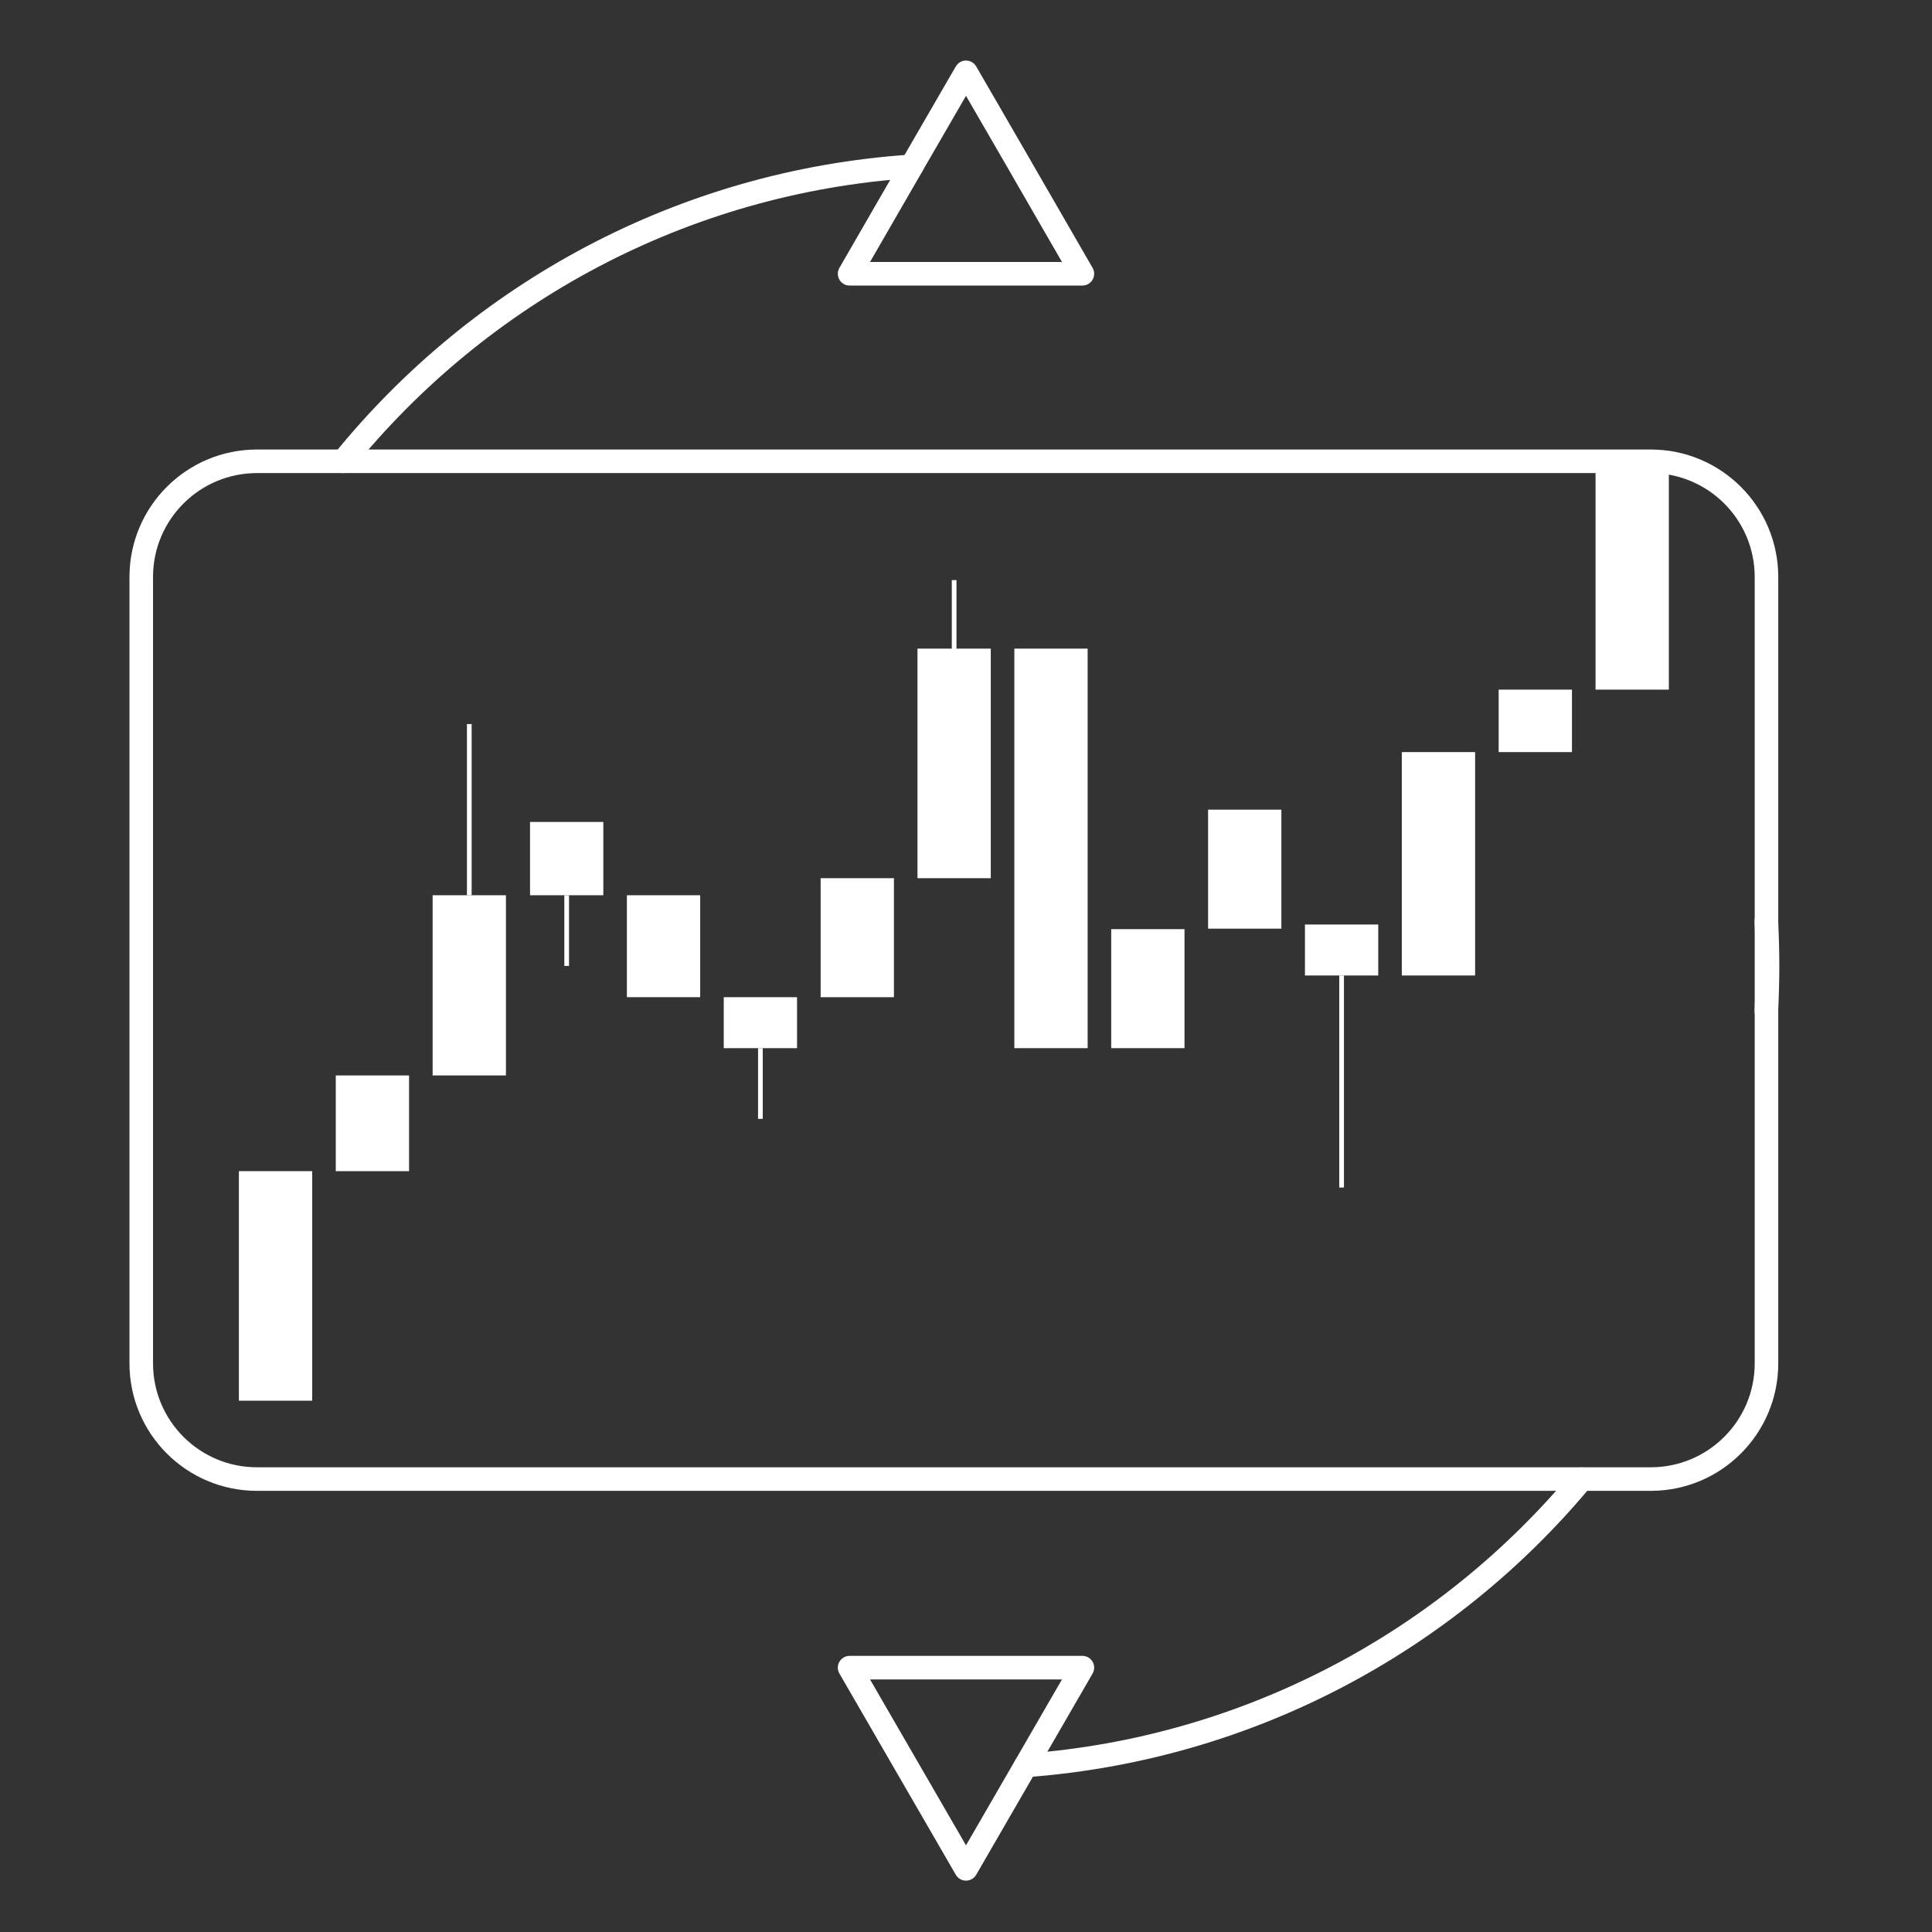 <svg width="82" height="82" viewBox="0 0 82 82" fill="none" xmlns="http://www.w3.org/2000/svg">
<rect x="0" y="0" width="82" height="82" fill="#333333" stroke="none"/>
<path d="M70.064 19.579H10.906C8.194 19.579 5.995 21.778 5.995 24.49V57.865C5.995 60.577 8.194 62.776 10.906 62.776H70.064C72.776 62.776 74.975 60.577 74.975 57.865V24.49C74.975 21.778 72.776 19.579 70.064 19.579Z" stroke="white" stroke-linecap="round" stroke-linejoin="round"/>
<path d="M13.25 49.707H10.139V59.45H13.25V49.707Z" fill="white"/>
<path d="M17.362 45.646H14.251V49.708H17.362V45.646Z" fill="white"/>
<path d="M29.718 37.997H26.607V42.323H29.718V37.997Z" fill="white"/>
<path d="M37.941 37.273H34.83V42.324H37.941V37.273Z" fill="white"/>
<path d="M50.274 39.436H47.163V44.487H50.274V39.436Z" fill="white"/>
<path d="M62.608 31.921H59.497V41.403H62.608V31.921Z" fill="white"/>
<path d="M66.719 29.27H63.608V31.921H66.719V29.27Z" fill="white"/>
<path d="M70.831 19.225H67.72V29.27H70.831V19.225Z" fill="white"/>
<path d="M54.386 34.364H51.275V39.415H54.386V34.364Z" fill="white"/>
<path d="M46.163 27.53H43.052V44.487H46.163V27.53Z" fill="white"/>
<path d="M21.473 37.997H18.362V45.645H21.473V37.997Z" fill="white"/>
<path d="M20.018 30.731H19.818V37.998H20.018V30.731Z" fill="white"/>
<path d="M25.607 34.886H22.496V37.997H25.607V34.886Z" fill="white"/>
<path d="M24.151 37.997H23.951V40.997H24.151V37.997Z" fill="white"/>
<path d="M33.829 42.324H30.718V44.487H33.829V42.324Z" fill="white"/>
<path d="M32.374 44.487H32.174V47.487H32.374V44.487Z" fill="white"/>
<path d="M58.497 39.24H55.386V41.403H58.497V39.24Z" fill="white"/>
<path d="M57.042 41.403H56.842V50.403H57.042V41.403Z" fill="white"/>
<path d="M42.052 27.53H38.941V37.273H42.052V27.53Z" fill="white"/>
<path d="M40.596 24.621H40.397V27.621H40.596V24.621Z" fill="white"/>
<path d="M45.94 11.62H36.06L38.53 7.34L38.69 7.06L41 3.07L43.31 7.06L43.47 7.34L45.94 11.62Z" stroke="white" stroke-linecap="round" stroke-linejoin="round"/>
<path d="M14.57 19.58C20.35 12.45 28.96 7.71 38.69 7.06" stroke="white" stroke-linecap="round" stroke-linejoin="round"/>
<path d="M45.94 70.78L43.54 74.93L43.47 75.05L41 79.32L38.53 75.05L38.46 74.93L36.06 70.78H45.94Z" stroke="white" stroke-linecap="round" stroke-linejoin="round"/>
<path d="M43.54 74.93C53.01 74.23 61.41 69.65 67.13 62.78" stroke="white" stroke-linecap="round" stroke-linejoin="round"/>
<path d="M74.97 39.11C75 39.73 75.02 40.37 75.02 41C75.02 41.64 75 42.27 74.97 42.9" stroke="white" stroke-linecap="round" stroke-linejoin="round"/>
</svg>
